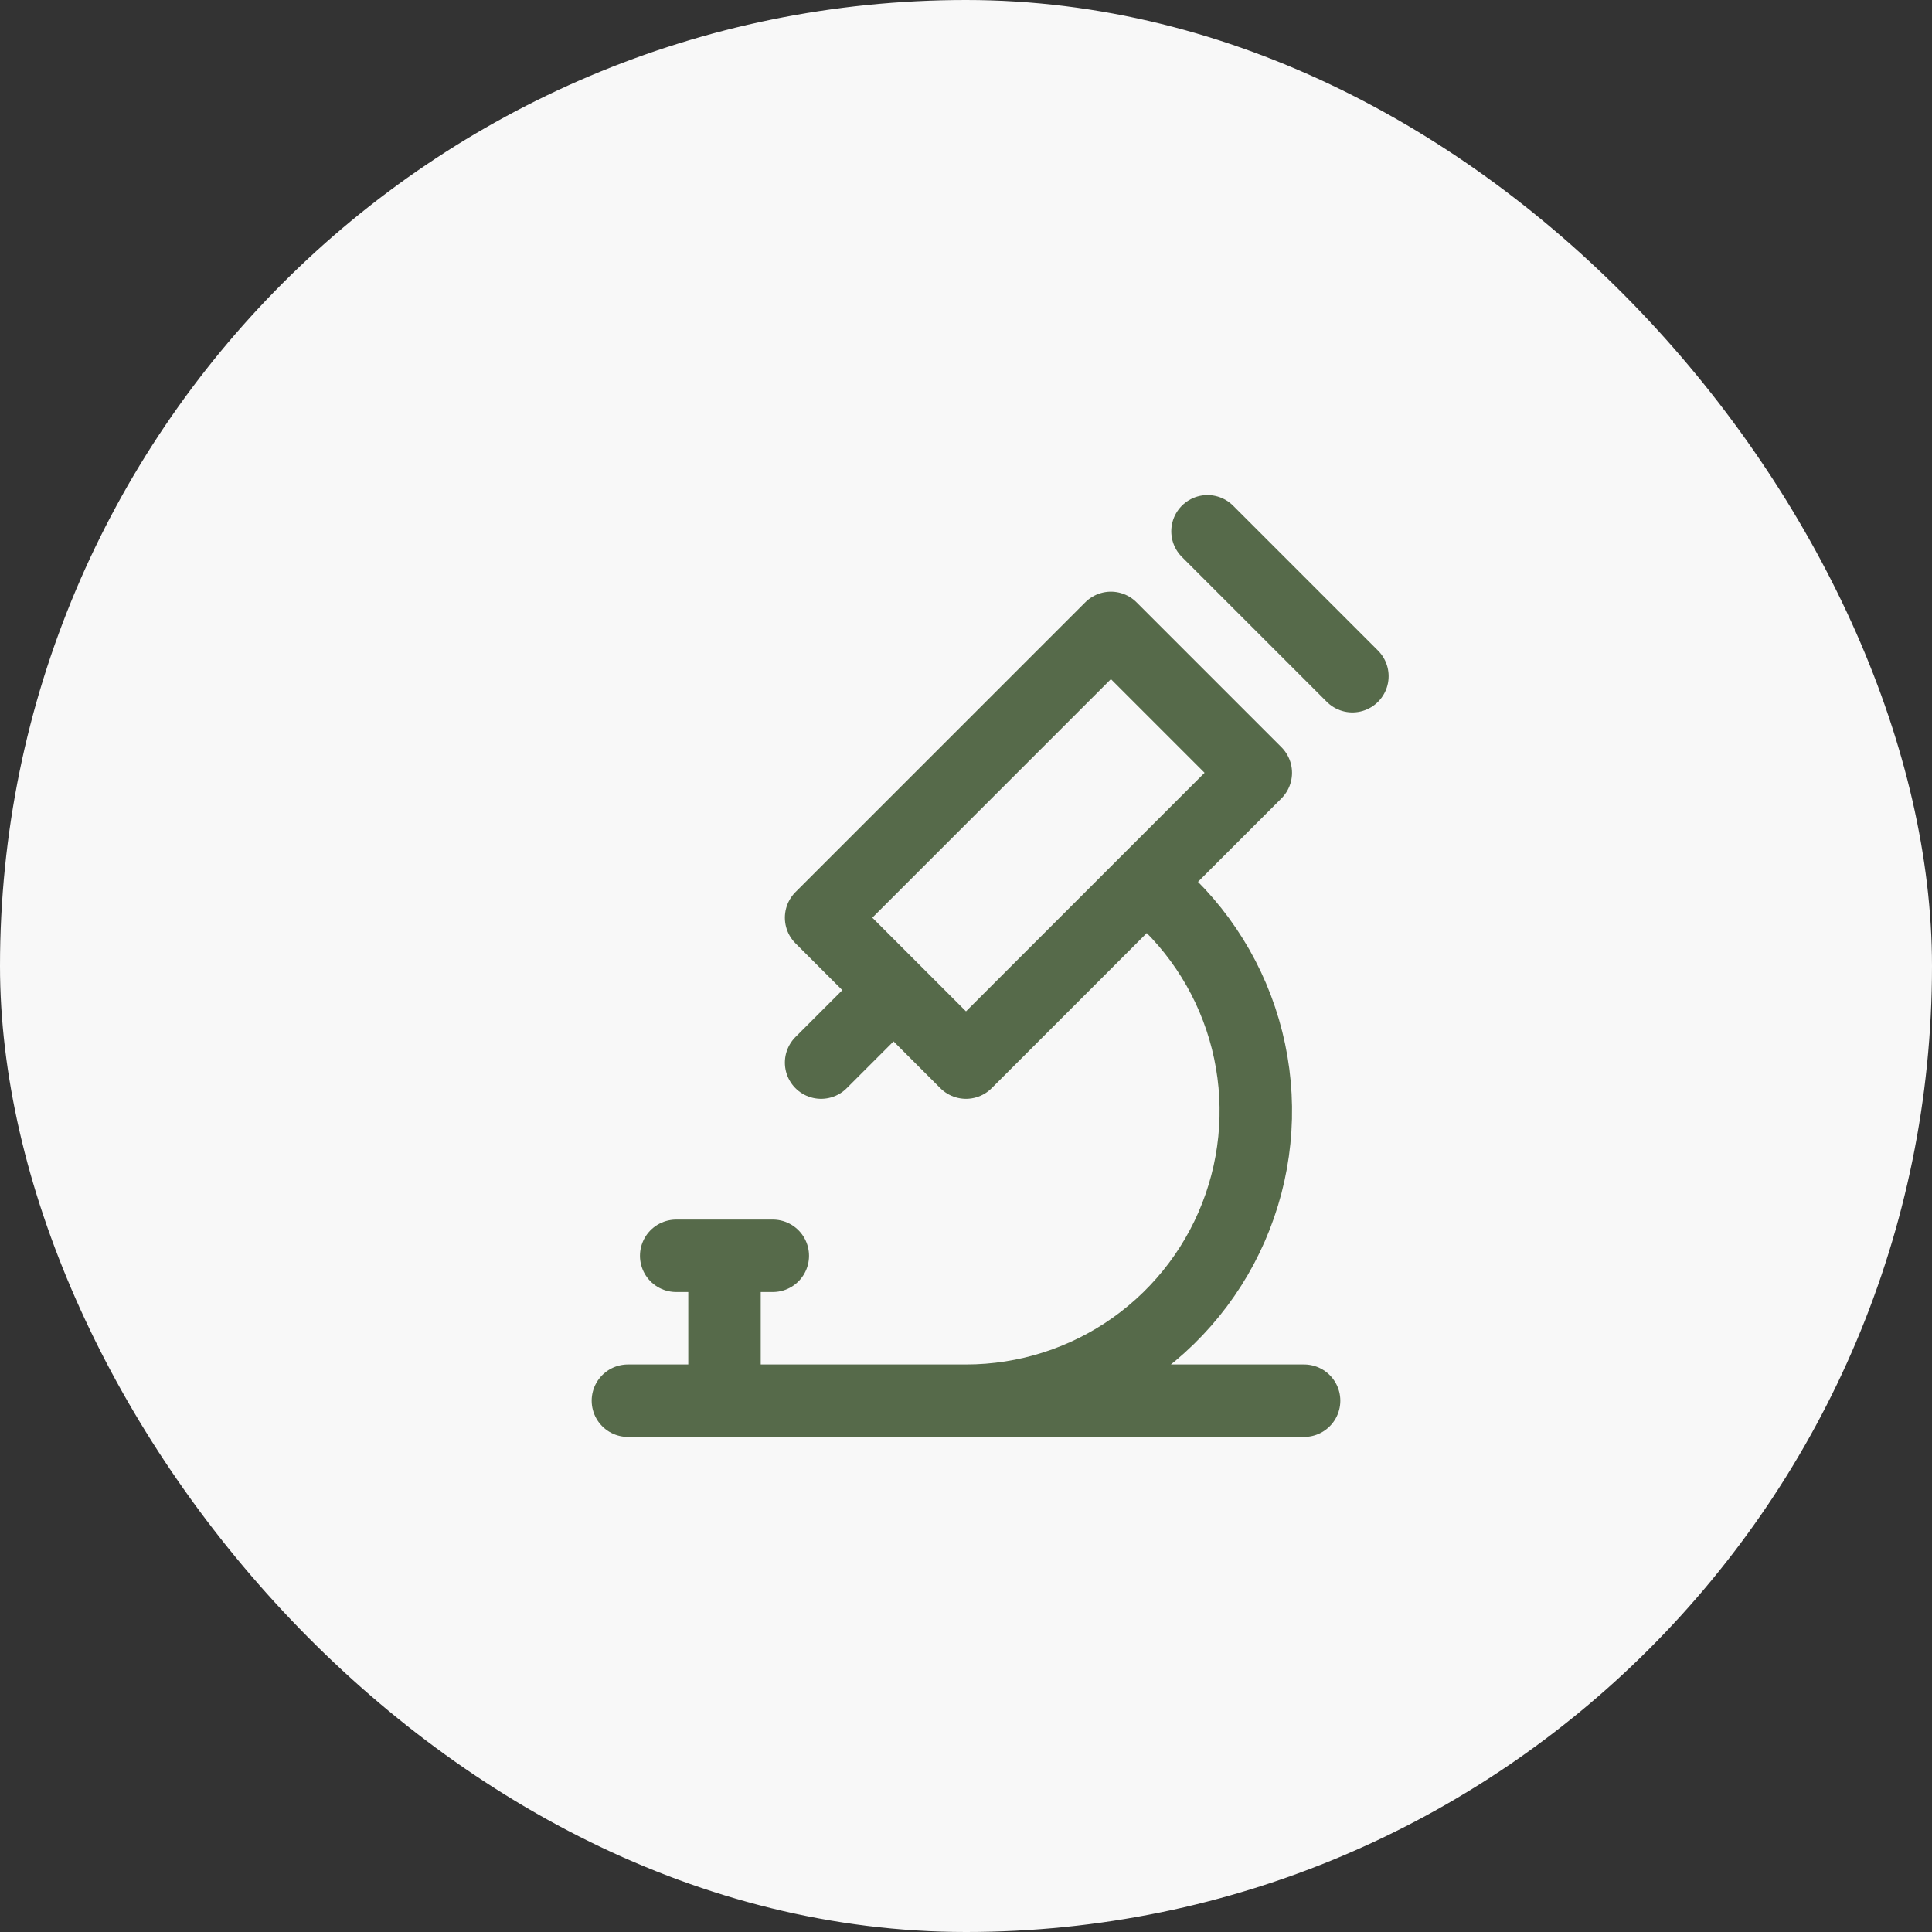 <?xml version="1.0" encoding="UTF-8"?> <svg xmlns="http://www.w3.org/2000/svg" width="40" height="40" viewBox="0 0 40 40" fill="none"><rect x="0" y="0" width="40" height="40" fill="#333333" stroke="none"/><rect width="40" height="40" rx="20" fill="#F8F8F8"></rect><path d="M13 29H27M14 26H16M15 26V29M18.5 20.5L17 22M25 11L28 14M20 29C21.247 29 22.463 28.612 23.479 27.889C24.495 27.166 25.261 26.144 25.669 24.966C26.078 23.788 26.109 22.512 25.759 21.315C25.409 20.118 24.694 19.06 23.715 18.288M17 19L20 22L26 16L23 13L17 19Z" stroke="#566A4A" stroke-width="1.5" stroke-linecap="round" stroke-linejoin="round"></path></svg> 